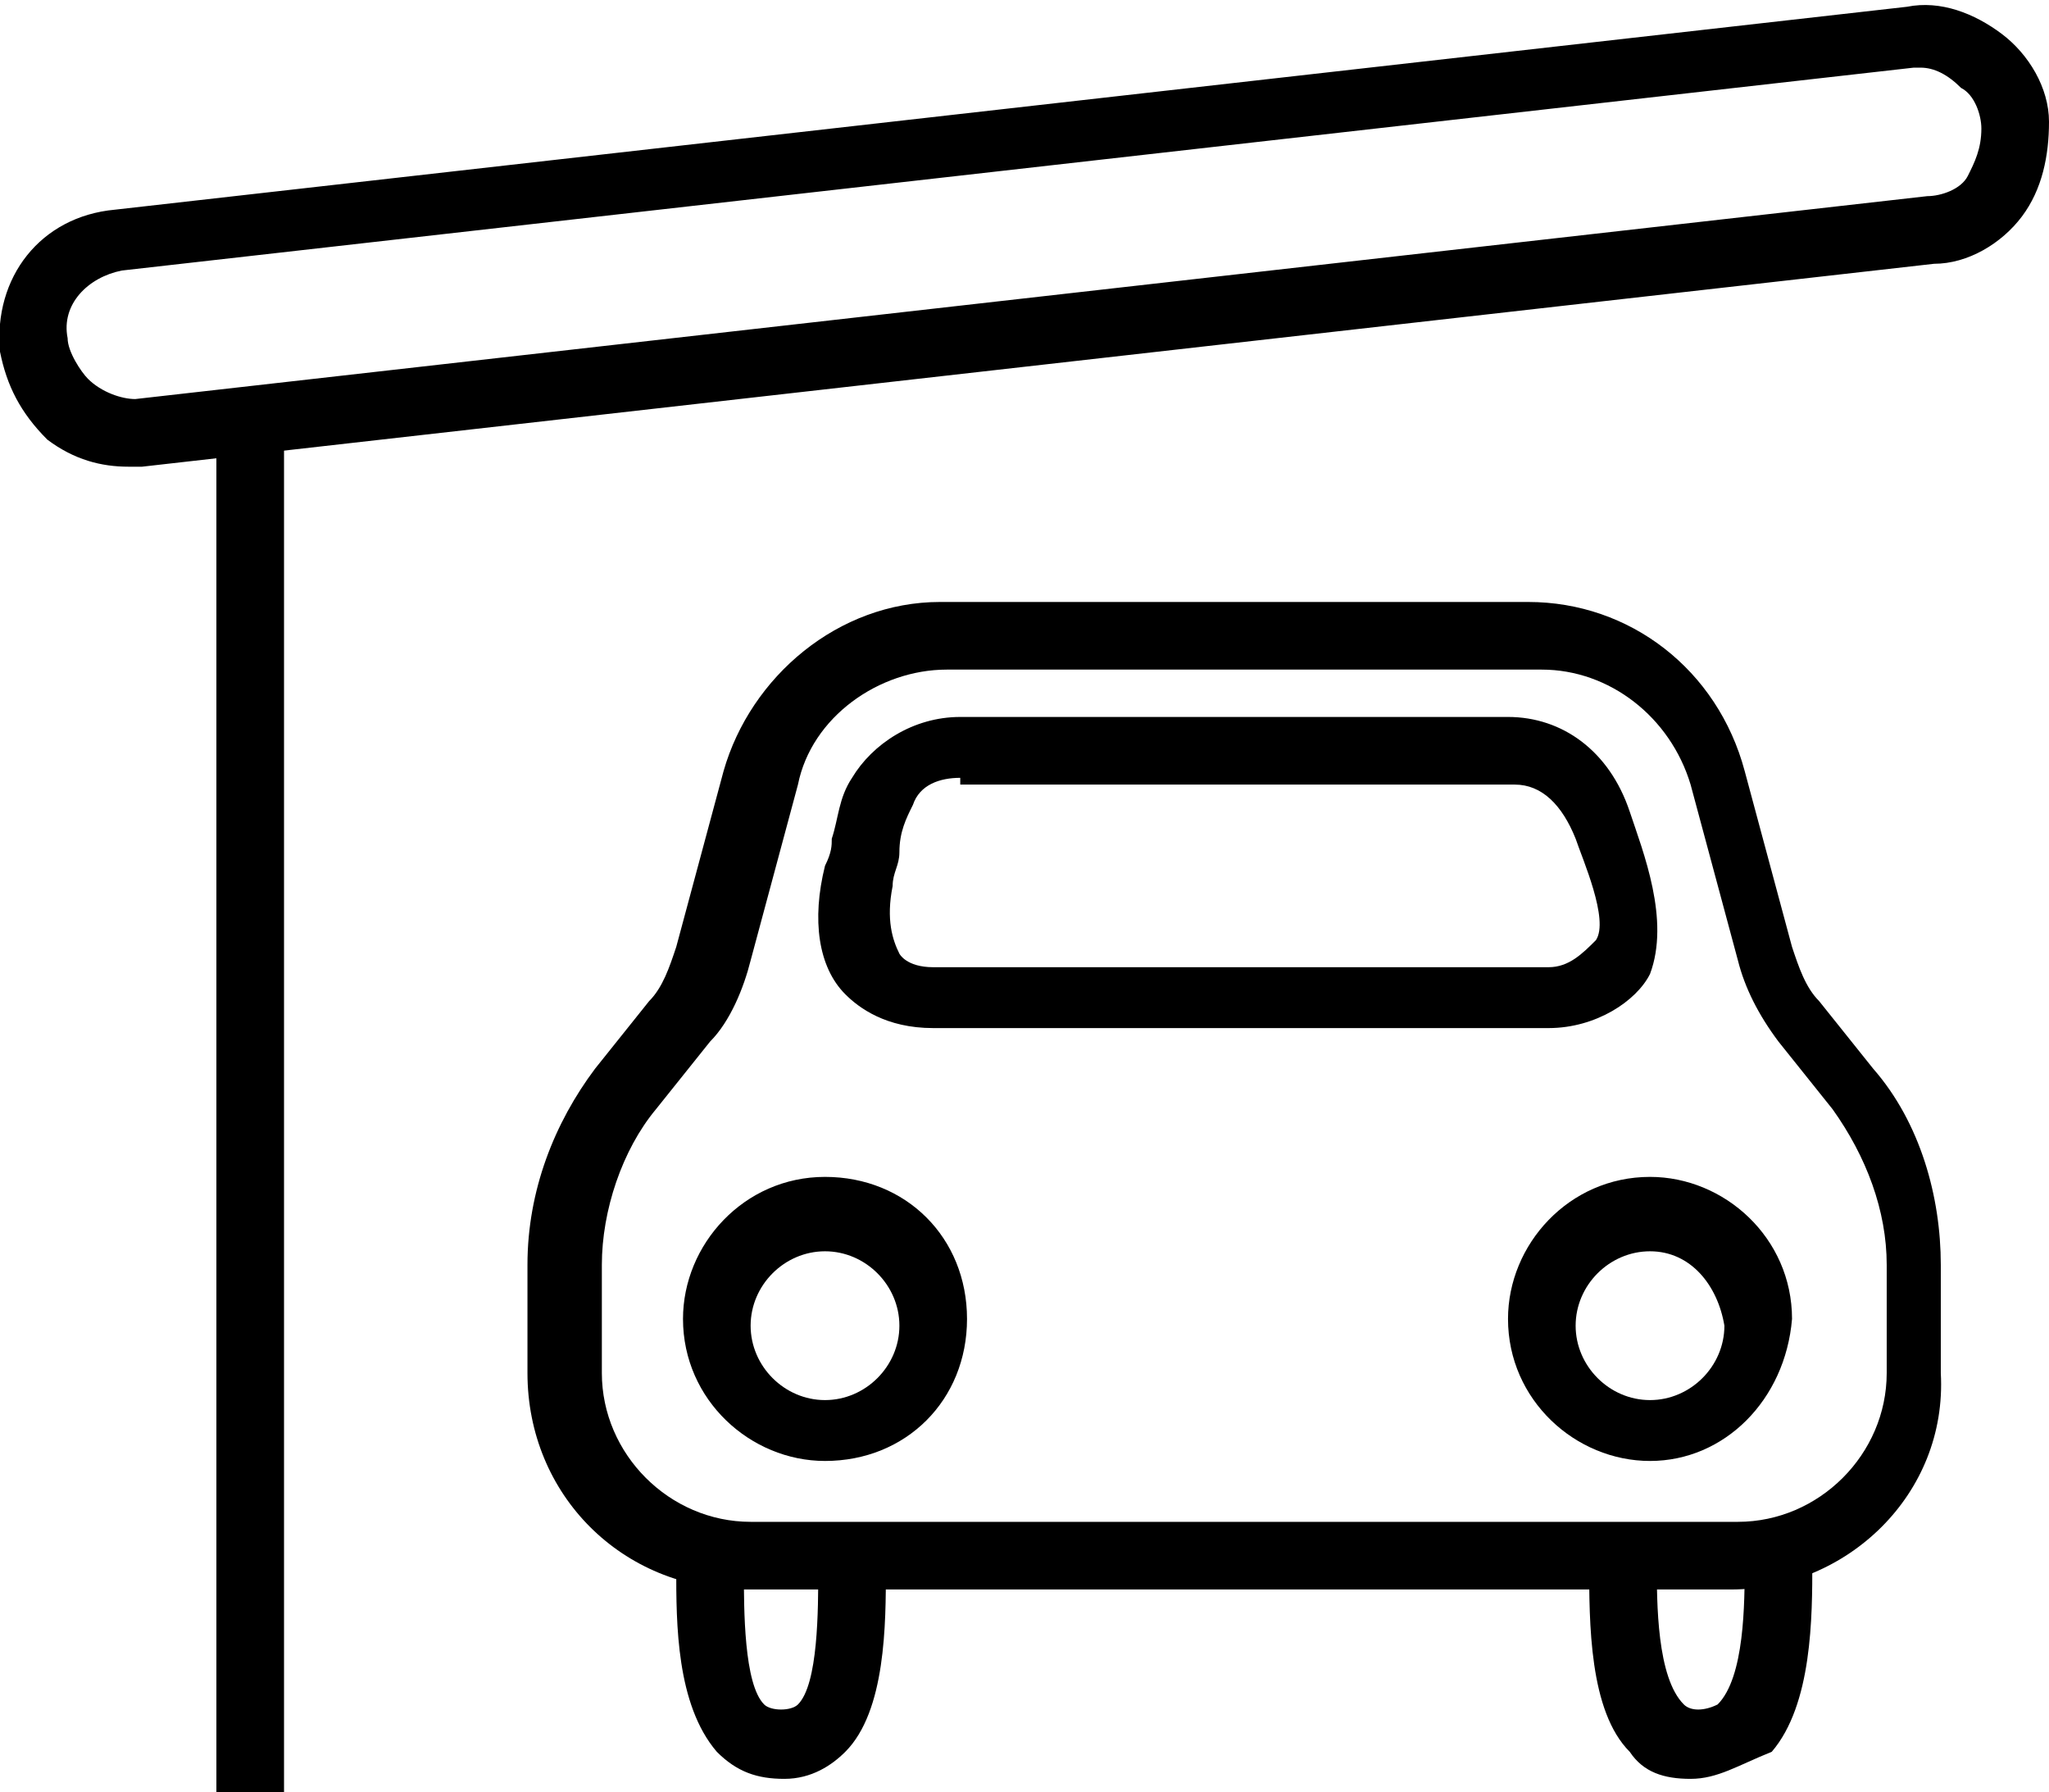 <?xml version="1.0" encoding="utf-8"?>
<!-- Generator: Adobe Illustrator 22.1.0, SVG Export Plug-In . SVG Version: 6.00 Build 0)  -->
<svg version="1.1" id="レイヤー_1" xmlns="http://www.w3.org/2000/svg" xmlns:xlink="http://www.w3.org/1999/xlink" x="0px"
	 y="0px" viewBox="0 0 30.3 26.5" style="enable-background:new 0 0 30.3 26.5;" xml:space="preserve">
<g>
	<path d="M1.9,6.9c-0.4,0-0.8-0.1-1.2-0.4C0.3,6.1,0.1,5.7,0,5.2c-0.1-1.1,0.6-2,1.7-2.1l26.5-3c0.5-0.1,1,0.1,1.4,0.4
		c0.4,0.3,0.7,0.8,0.7,1.3s-0.1,1-0.4,1.4c-0.3,0.4-0.8,0.7-1.3,0.7l-26.5,3C2.1,6.9,2,6.9,1.9,6.9z M28.4,1c0,0-0.1,0-0.1,0L1.8,4
		C1.3,4.1,0.9,4.5,1,5c0,0.2,0.2,0.5,0.3,0.6C1.5,5.8,1.8,5.9,2,5.9l26.5-3c0.2,0,0.5-0.1,0.6-0.3s0.2-0.4,0.2-0.7v0
		c0-0.2-0.1-0.5-0.3-0.6C28.8,1.1,28.6,1,28.4,1z"/>
	<rect x="3.2" y="6.6" width="1" height="19.9"/>
	<path d="M12.2,21.6c-1.1,0-2.1-0.9-2.1-2.1c0-1.1,0.9-2.1,2.1-2.1s2.1,0.9,2.1,2.1C14.3,20.7,13.4,21.6,12.2,21.6z M12.2,18.5
		c-0.6,0-1.1,0.5-1.1,1.1c0,0.6,0.5,1.1,1.1,1.1s1.1-0.5,1.1-1.1C13.3,19,12.8,18.5,12.2,18.5z"/>
	<path d="M11.6,26.3c-0.4,0-0.7-0.1-1-0.4C10,25.2,10,24,10,23.2l0-0.2h1l0,0.2c0,0.6,0,1.7,0.3,2c0.1,0.1,0.4,0.1,0.5,0
		c0.3-0.3,0.3-1.4,0.3-2l0-0.2h1l0,0.2c0,0.8,0,2.1-0.6,2.7C12.3,26.1,12,26.3,11.6,26.3z"/>
	<path d="M25.6,23.5H11c-1.8,0-3.2-1.4-3.2-3.2v-1.6c0-1.1,0.4-2.1,1-2.9l0.8-1c0.2-0.2,0.3-0.5,0.4-0.8l0.7-2.6
		c0.4-1.4,1.7-2.5,3.2-2.5h8.7c1.5,0,2.8,1,3.2,2.5l0.7,2.6c0.1,0.3,0.2,0.6,0.4,0.8l0.8,1c0.7,0.8,1,1.9,1,2.9v1.6
		C28.8,22.1,27.3,23.5,25.6,23.5z M14,9.9c-1,0-2,0.7-2.2,1.7l-0.7,2.6c-0.1,0.4-0.3,0.9-0.6,1.2l-0.8,1c-0.5,0.6-0.8,1.5-0.8,2.3
		v1.6c0,1.2,1,2.2,2.2,2.2h14.6c1.2,0,2.2-1,2.2-2.2v-1.6c0-0.8-0.3-1.6-0.8-2.3l-0.8-1c-0.3-0.4-0.5-0.8-0.6-1.2l-0.7-2.6
		c-0.3-1-1.2-1.7-2.2-1.7H14z"/>
	<path d="M22.9,15.2h-9.1c-0.7,0-1.1-0.3-1.3-0.5c-0.4-0.4-0.5-1.1-0.3-1.9c0.1-0.2,0.1-0.3,0.1-0.4c0.1-0.3,0.1-0.6,0.3-0.9
		c0.3-0.5,0.9-0.9,1.6-0.9h8.1c0.8,0,1.5,0.5,1.8,1.4c0.2,0.6,0.6,1.6,0.3,2.4C24.2,14.8,23.6,15.2,22.9,15.2z M14.2,11.5
		c-0.3,0-0.6,0.1-0.7,0.4c-0.1,0.2-0.2,0.4-0.2,0.7c0,0.2-0.1,0.3-0.1,0.5c-0.1,0.5,0,0.8,0.1,1c0,0,0.1,0.2,0.5,0.2h9.1
		c0.3,0,0.5-0.2,0.7-0.4c0.2-0.3-0.2-1.2-0.3-1.5c-0.2-0.5-0.5-0.8-0.9-0.8H14.2z"/>
	<path d="M24.4,21.6c-1.1,0-2.1-0.9-2.1-2.1c0-1.1,0.9-2.1,2.1-2.1c1.1,0,2.1,0.9,2.1,2.1C26.4,20.7,25.5,21.6,24.4,21.6z
		 M24.4,18.5c-0.6,0-1.1,0.5-1.1,1.1c0,0.6,0.5,1.1,1.1,1.1s1.1-0.5,1.1-1.1C25.4,19,25,18.5,24.4,18.5z"/>
	<path d="M25,26.3c-0.4,0-0.7-0.1-0.9-0.4c-0.6-0.6-0.6-1.9-0.6-2.8V23h1v0.1c0,0.6,0,1.7,0.4,2.1c0.1,0.1,0.3,0.1,0.5,0
		c0.4-0.4,0.4-1.5,0.4-2.1V23h1v0.1c0,0.8,0,2.1-0.6,2.8C25.7,26.1,25.4,26.3,25,26.3z"/>
</g>
</svg>
